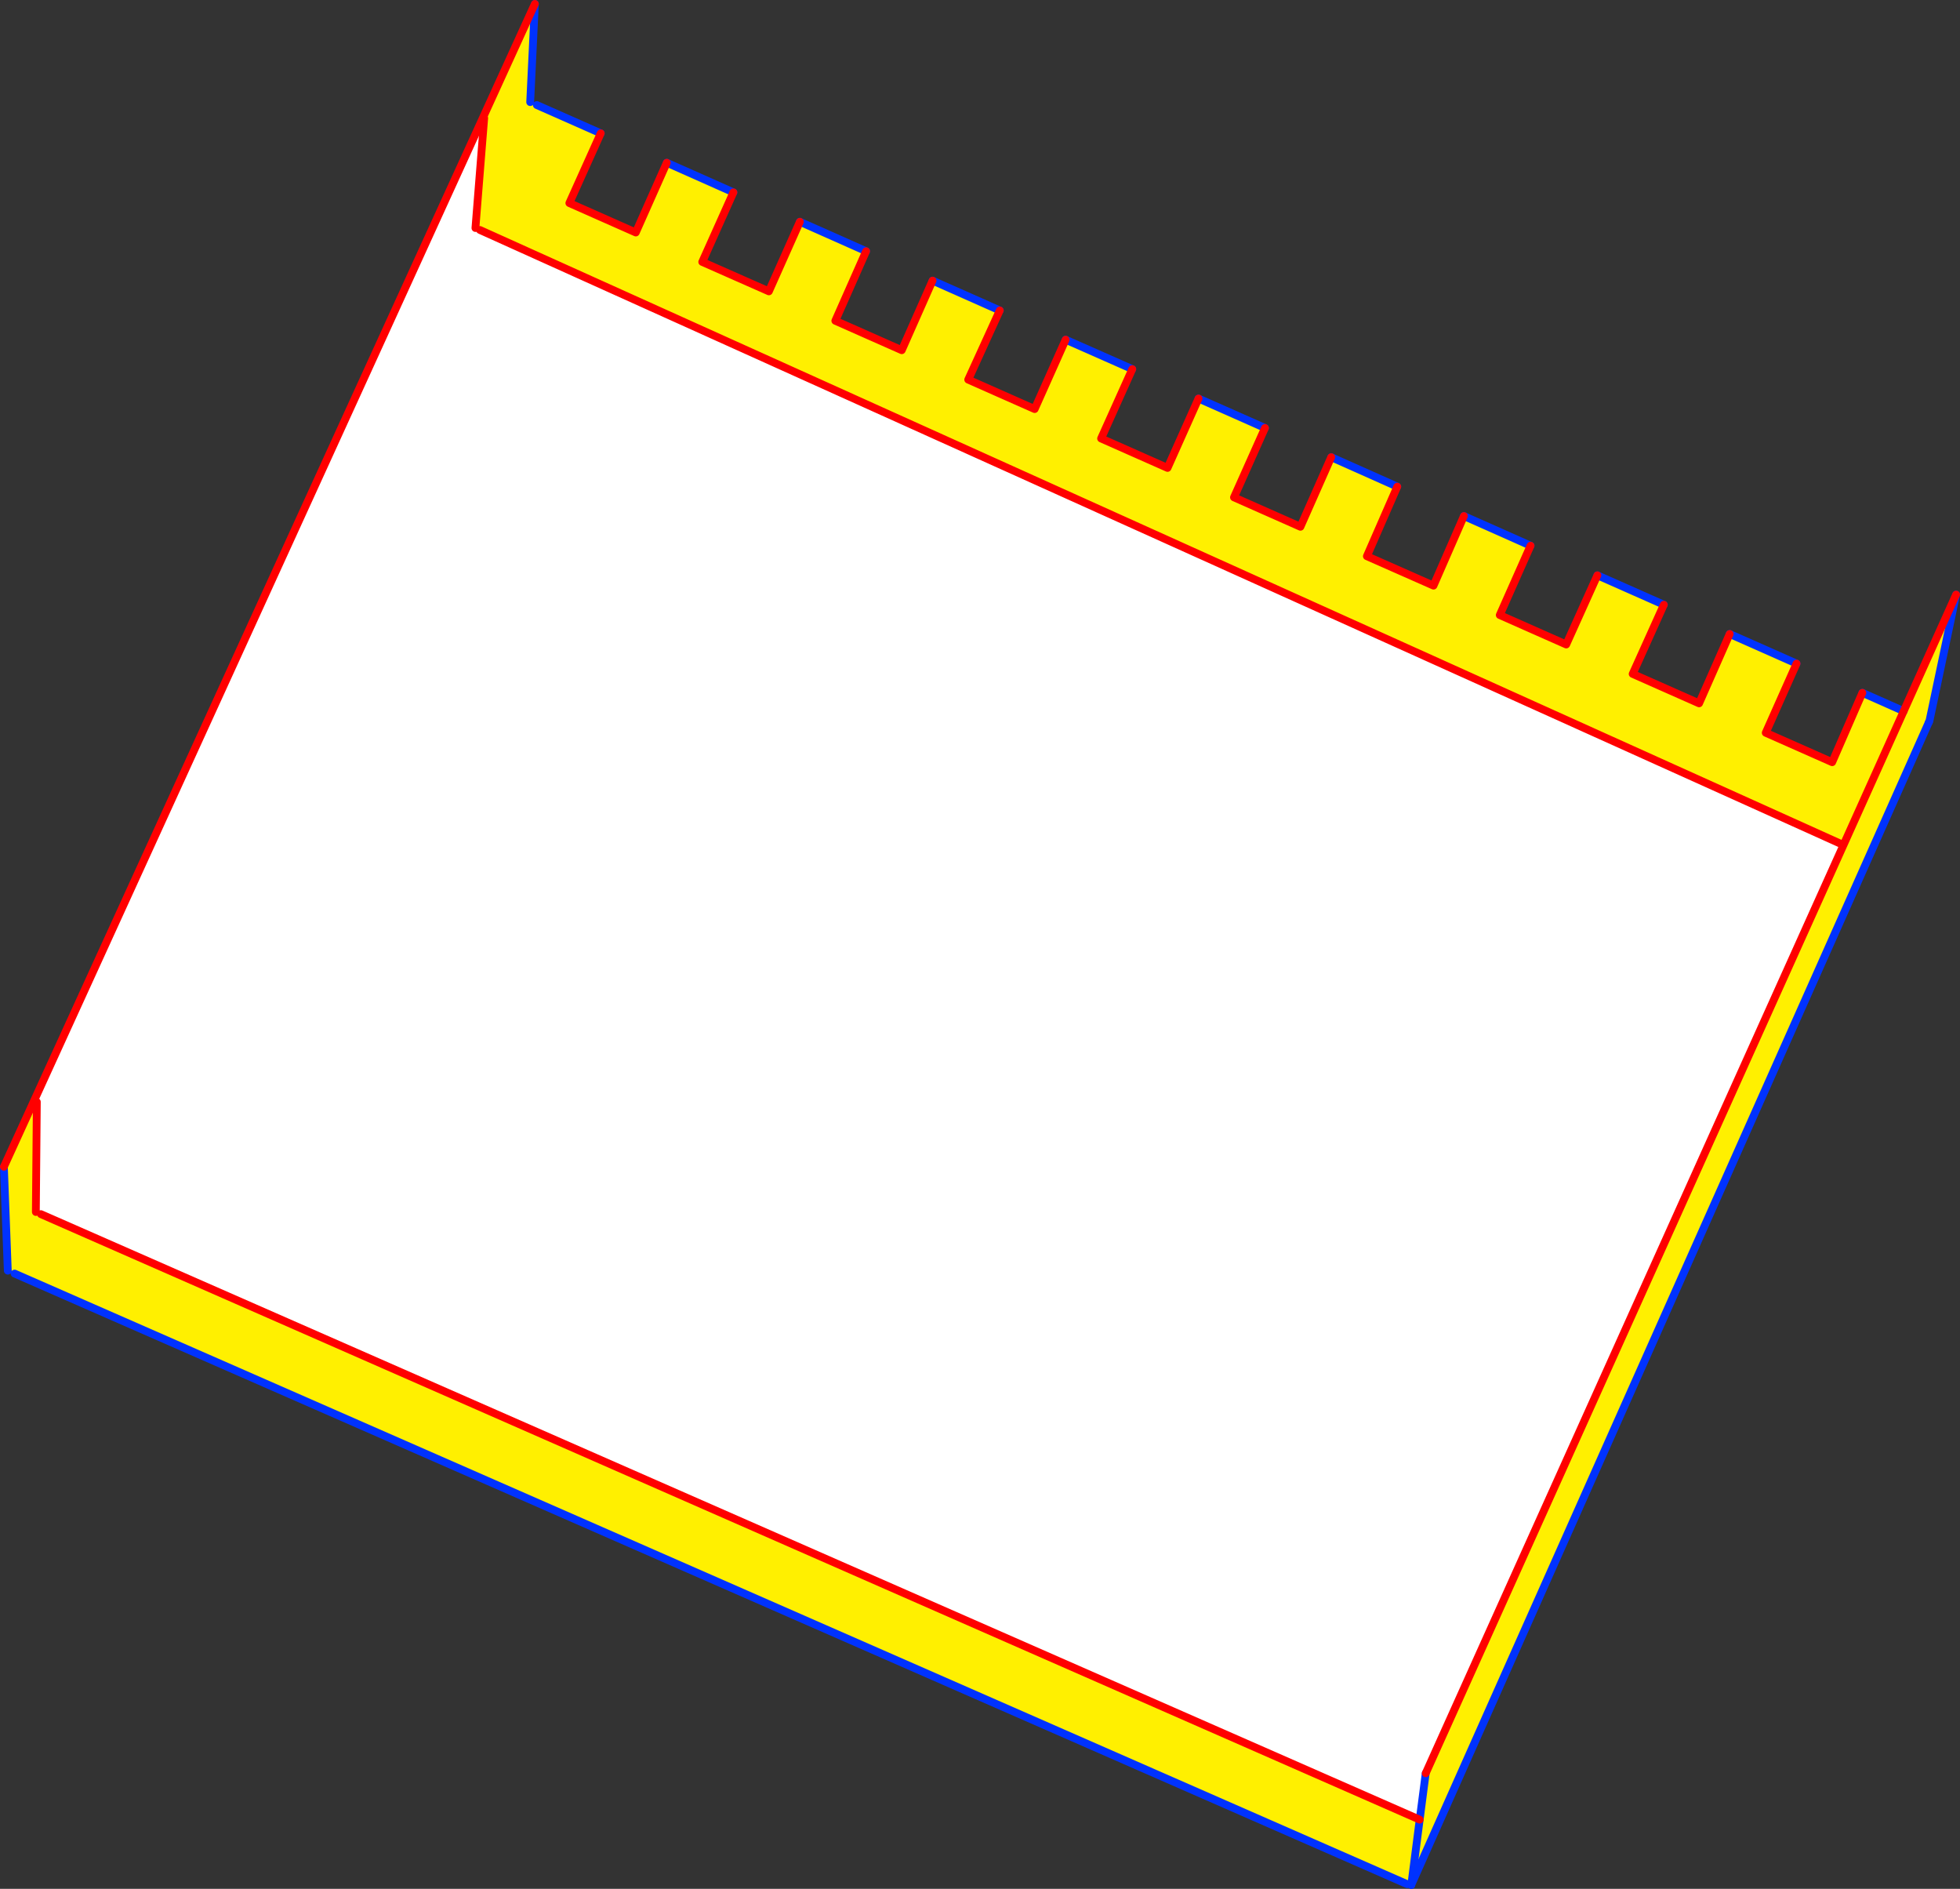 <?xml version="1.0" encoding="UTF-8" standalone="no"?>
<svg xmlns:xlink="http://www.w3.org/1999/xlink" height="484.6px" width="502.95px" xmlns="http://www.w3.org/2000/svg">
  <rect width="100%" height="100%" fill="#333333" stroke="none"/>
  <g transform="matrix(1.0, 0.0, 0.0, 1.0, -100.4, -34.05)">
    <path d="M224.35 64.2 L224.65 64.35 222.4 92.55 223.55 93.05 573.45 250.85 466.25 489.0 464.7 500.9 110.9 345.55 109.6 345.0 109.85 316.75 109.15 316.45 224.35 64.2" fill="#ffffff" fill-rule="evenodd" stroke="none"/>
    <path d="M510.3 181.65 L527.35 189.2 519.35 206.95 536.4 214.5 544.25 196.7 561.4 204.3 553.5 222.05 570.55 229.6 578.3 211.8 588.9 216.5 573.45 250.85 588.9 216.5 602.35 186.6 595.5 219.05 595.35 219.35 462.55 517.6 461.5 517.45 104.15 360.8 102.4 360.05 101.4 333.4 109.15 316.45 109.85 316.75 109.6 345.0 110.9 345.55 464.7 500.9 466.25 489.0 573.45 250.85 223.55 93.05 222.4 92.55 224.65 64.35 224.35 64.2 237.65 35.05 236.45 60.25 238.15 61.0 254.55 68.25 246.5 86.15 263.55 93.7 271.5 75.8 288.6 83.4 280.6 101.25 297.7 108.8 305.65 90.95 322.65 98.5 314.75 116.35 331.8 123.9 339.7 106.05 356.95 113.7 348.85 131.45 365.9 139.0 373.85 121.2 390.95 128.75 382.95 146.55 400.0 154.1 407.95 136.3 425.0 143.85 417.05 161.65 434.1 169.2 442.0 151.35 458.95 158.9 451.15 176.75 468.25 184.3 476.05 166.45 493.15 174.05 485.25 191.85 502.3 199.4 510.3 181.65 M464.7 500.9 L462.55 517.6 464.7 500.9" fill="#fff000" fill-rule="evenodd" stroke="none"/>
    <path d="M527.35 189.2 L510.3 181.65 M493.15 174.05 L476.05 166.45 M458.95 158.9 L442.0 151.35 M425.0 143.85 L407.95 136.3 M390.95 128.75 L373.85 121.2 M356.95 113.7 L339.7 106.05 M322.65 98.5 L305.65 90.95 M288.6 83.4 L271.5 75.8 M254.55 68.25 L238.15 61.0 M236.45 60.25 L237.65 35.05 M588.9 216.5 L578.3 211.8 M561.4 204.3 L544.25 196.7 M602.35 186.6 L595.5 219.05 595.35 219.35 M462.55 517.65 L462.55 517.6 464.7 500.9 466.25 489.0 M461.5 517.45 L104.15 360.8 M102.4 360.05 L101.4 333.4" fill="none" stroke="#0032ff" stroke-linecap="round" stroke-linejoin="round" stroke-width="2.0"/>
    <path d="M510.3 181.65 L502.3 199.4 485.25 191.85 493.15 174.05 M476.05 166.45 L468.25 184.3 451.15 176.75 458.95 158.9 M442.0 151.35 L434.1 169.2 417.05 161.65 425.0 143.85 M407.95 136.3 L400.0 154.1 382.95 146.55 390.95 128.75 M373.85 121.2 L365.9 139.0 348.85 131.45 356.95 113.7 M339.7 106.05 L331.8 123.9 314.75 116.35 322.65 98.5 M305.65 90.95 L297.7 108.8 280.6 101.25 288.6 83.4 M271.5 75.8 L263.55 93.7 246.5 86.15 254.55 68.25 M237.65 35.05 L224.35 64.2 109.15 316.45 101.4 333.4 M223.55 93.05 L573.45 250.85 588.9 216.5 602.35 186.6 M578.3 211.8 L570.55 229.6 553.5 222.05 561.4 204.3 M544.25 196.7 L536.4 214.5 519.35 206.95 527.35 189.2 M110.9 345.55 L464.7 500.9 M466.25 489.0 L573.45 250.85" fill="none" stroke="#ff0000" stroke-linecap="round" stroke-linejoin="round" stroke-width="2.0"/>
    <path d="M595.35 219.35 L462.55 517.6 462.55 517.65" fill="none" stroke="#0032ff" stroke-linecap="round" stroke-linejoin="round" stroke-width="2.0"/>
    <path d="M224.65 64.35 L222.4 92.55 M109.85 316.75 L109.6 345.0" fill="none" stroke="#ff0000" stroke-linecap="round" stroke-linejoin="round" stroke-width="2.0"/>
  </g>
</svg>
